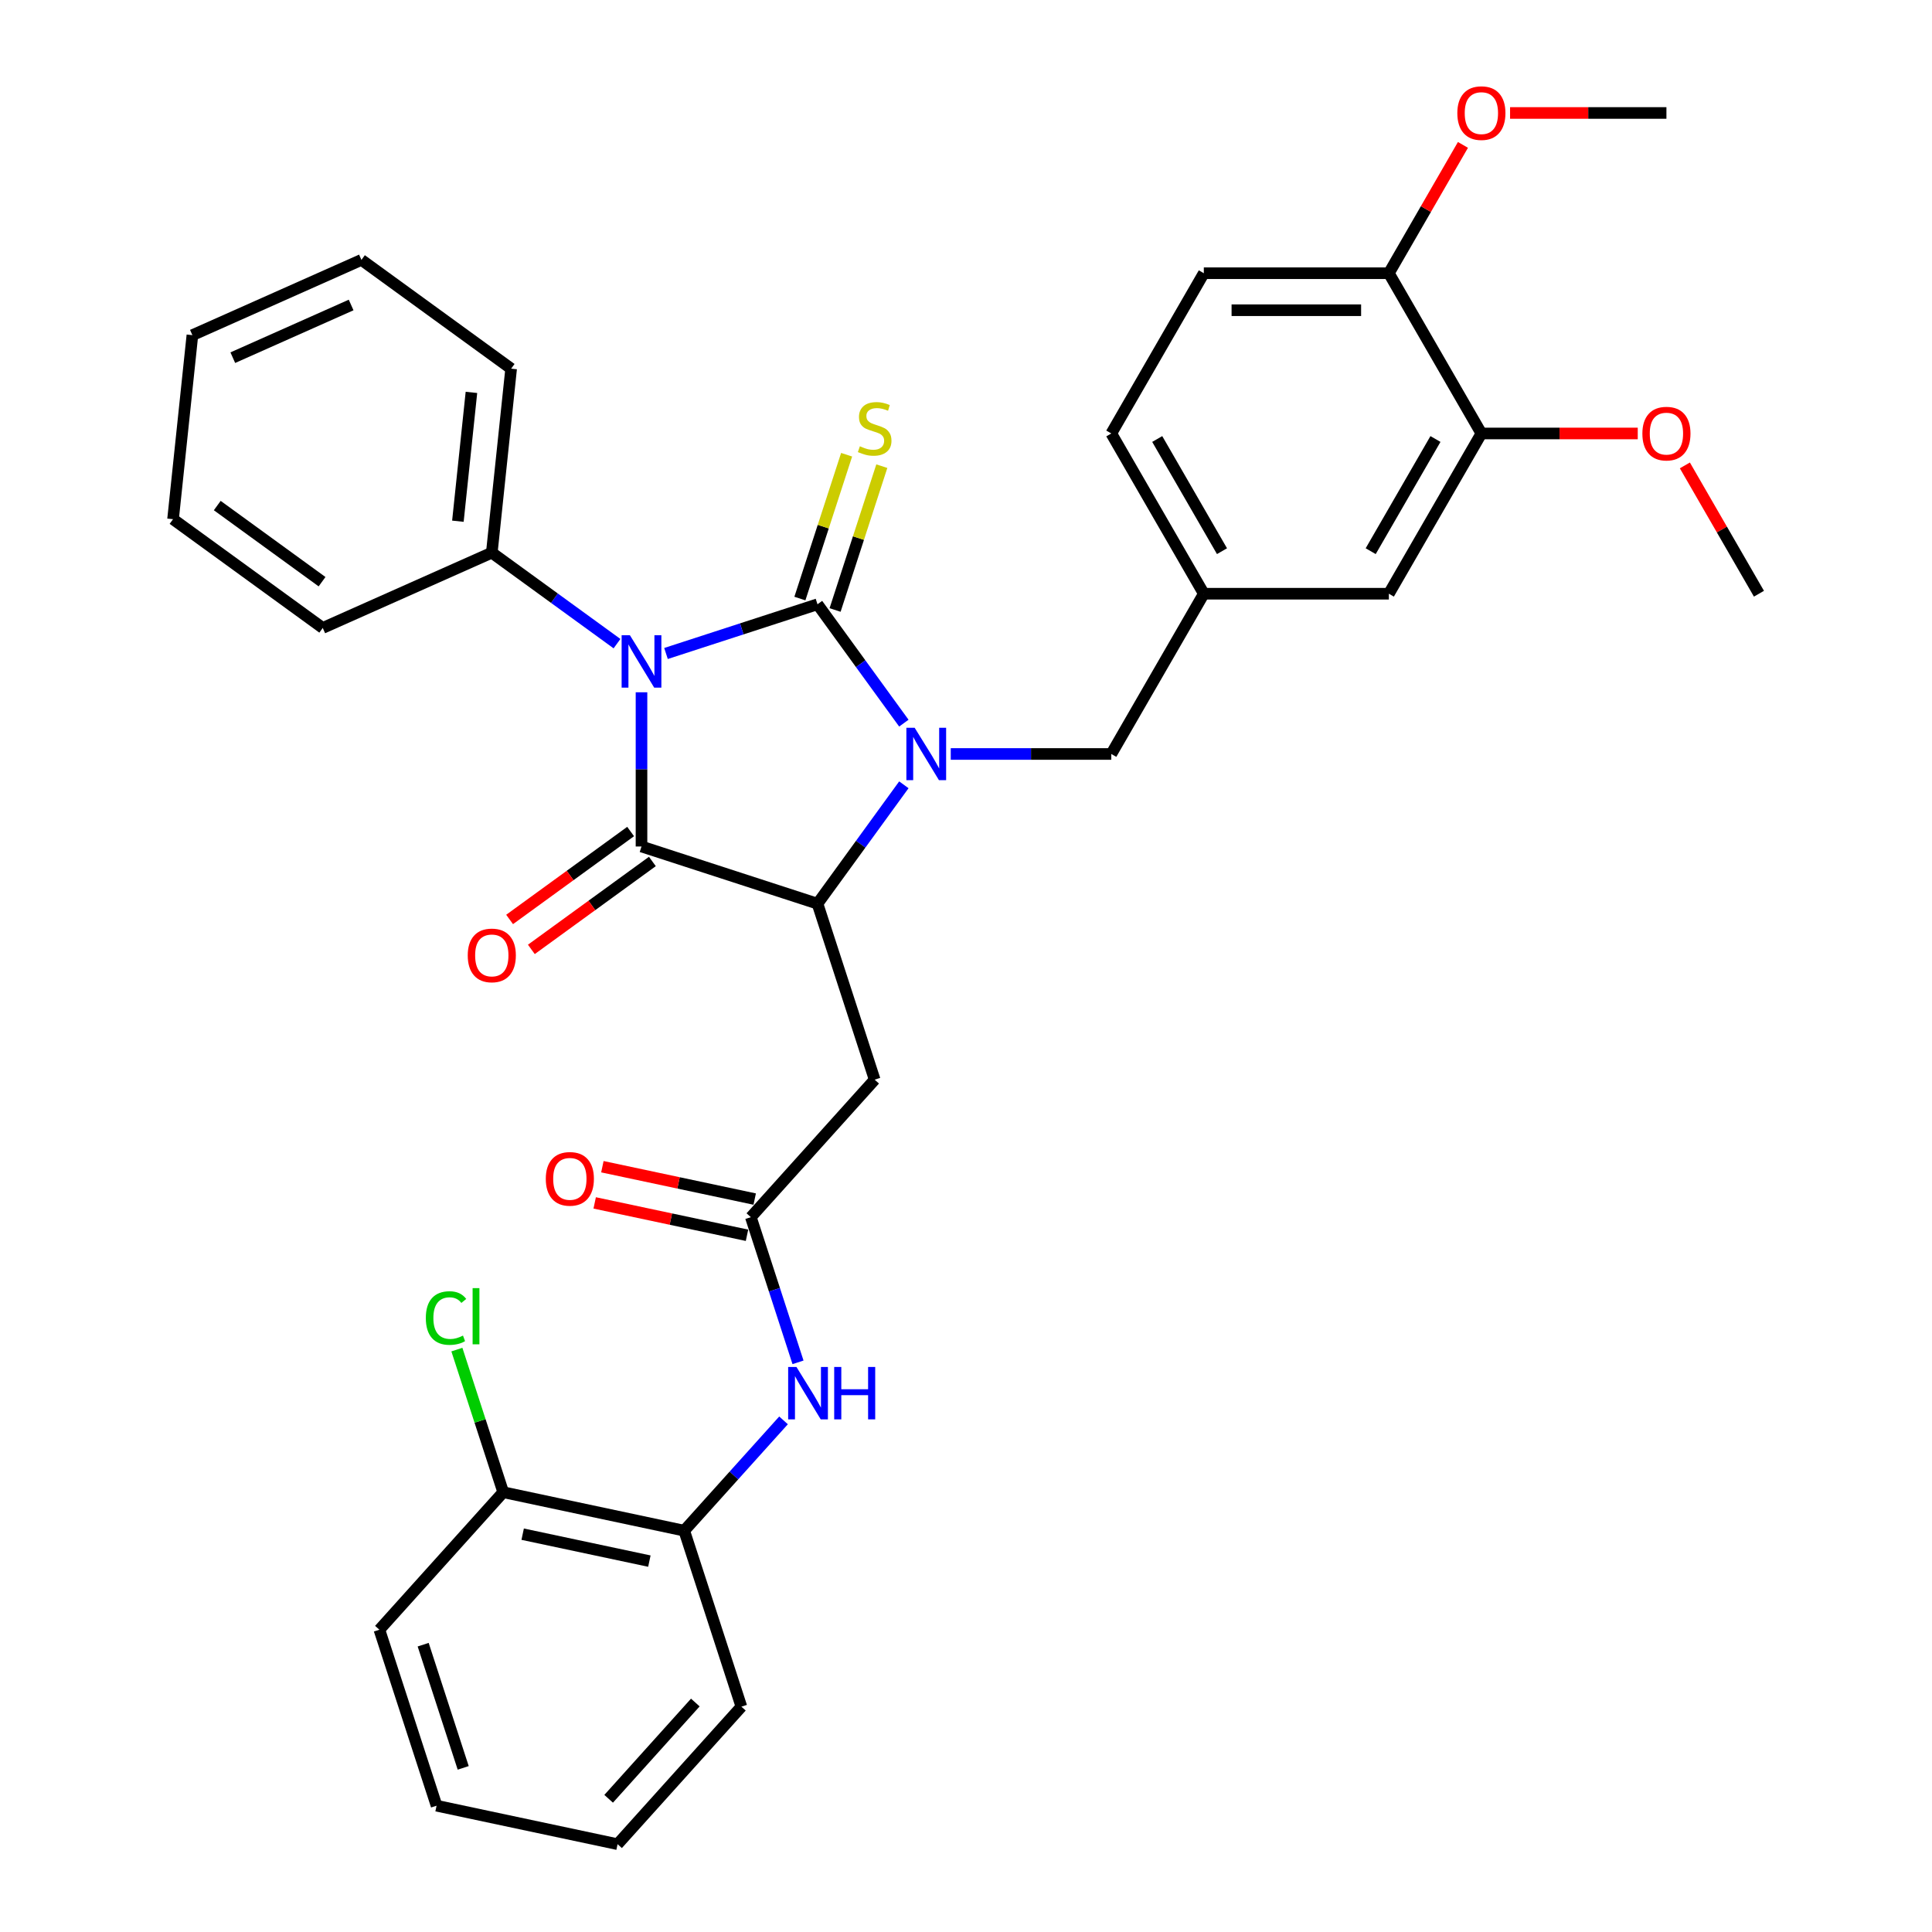 <?xml version='1.0' encoding='iso-8859-1'?>
<svg version='1.1' baseProfile='full'
              xmlns='http://www.w3.org/2000/svg'
                      xmlns:rdkit='http://www.rdkit.org/xml'
                      xmlns:xlink='http://www.w3.org/1999/xlink'
                  xml:space='preserve'
width='1000px' height='1000px' viewBox='0 0 1000 1000'>
<!-- END OF HEADER -->
<rect style='opacity:1.0;fill:#FFFFFF;stroke:none' width='1000' height='1000' x='0' y='0'> </rect>
<path class='bond-0' d='M 423.131,312.77 L 383.926,325.508' style='fill:none;fill-rule:evenodd;stroke:#000000;stroke-width:6px;stroke-linecap:butt;stroke-linejoin:miter;stroke-opacity:1' />
<path class='bond-0' d='M 383.926,325.508 L 344.721,338.246' style='fill:none;fill-rule:evenodd;stroke:#0000FF;stroke-width:6px;stroke-linecap:butt;stroke-linejoin:miter;stroke-opacity:1' />
<path class='bond-1' d='M 423.131,312.77 L 445.483,343.534' style='fill:none;fill-rule:evenodd;stroke:#000000;stroke-width:6px;stroke-linecap:butt;stroke-linejoin:miter;stroke-opacity:1' />
<path class='bond-1' d='M 445.483,343.534 L 467.835,374.299' style='fill:none;fill-rule:evenodd;stroke:#0000FF;stroke-width:6px;stroke-linecap:butt;stroke-linejoin:miter;stroke-opacity:1' />
<path class='bond-6' d='M 432.24,315.729 L 444.334,278.507' style='fill:none;fill-rule:evenodd;stroke:#000000;stroke-width:6px;stroke-linecap:butt;stroke-linejoin:miter;stroke-opacity:1' />
<path class='bond-6' d='M 444.334,278.507 L 456.428,241.285' style='fill:none;fill-rule:evenodd;stroke:#CCCC00;stroke-width:6px;stroke-linecap:butt;stroke-linejoin:miter;stroke-opacity:1' />
<path class='bond-6' d='M 414.022,309.81 L 426.116,272.588' style='fill:none;fill-rule:evenodd;stroke:#000000;stroke-width:6px;stroke-linecap:butt;stroke-linejoin:miter;stroke-opacity:1' />
<path class='bond-6' d='M 426.116,272.588 L 438.21,235.366' style='fill:none;fill-rule:evenodd;stroke:#CCCC00;stroke-width:6px;stroke-linecap:butt;stroke-linejoin:miter;stroke-opacity:1' />
<path class='bond-2' d='M 332.04,358.323 L 332.04,398.234' style='fill:none;fill-rule:evenodd;stroke:#0000FF;stroke-width:6px;stroke-linecap:butt;stroke-linejoin:miter;stroke-opacity:1' />
<path class='bond-2' d='M 332.04,398.234 L 332.04,438.145' style='fill:none;fill-rule:evenodd;stroke:#000000;stroke-width:6px;stroke-linecap:butt;stroke-linejoin:miter;stroke-opacity:1' />
<path class='bond-9' d='M 319.359,333.153 L 286.956,309.612' style='fill:none;fill-rule:evenodd;stroke:#0000FF;stroke-width:6px;stroke-linecap:butt;stroke-linejoin:miter;stroke-opacity:1' />
<path class='bond-9' d='M 286.956,309.612 L 254.554,286.07' style='fill:none;fill-rule:evenodd;stroke:#000000;stroke-width:6px;stroke-linecap:butt;stroke-linejoin:miter;stroke-opacity:1' />
<path class='bond-3' d='M 467.835,406.213 L 445.483,436.977' style='fill:none;fill-rule:evenodd;stroke:#0000FF;stroke-width:6px;stroke-linecap:butt;stroke-linejoin:miter;stroke-opacity:1' />
<path class='bond-3' d='M 445.483,436.977 L 423.131,467.742' style='fill:none;fill-rule:evenodd;stroke:#000000;stroke-width:6px;stroke-linecap:butt;stroke-linejoin:miter;stroke-opacity:1' />
<path class='bond-8' d='M 492.109,390.256 L 533.658,390.256' style='fill:none;fill-rule:evenodd;stroke:#0000FF;stroke-width:6px;stroke-linecap:butt;stroke-linejoin:miter;stroke-opacity:1' />
<path class='bond-8' d='M 533.658,390.256 L 575.206,390.256' style='fill:none;fill-rule:evenodd;stroke:#000000;stroke-width:6px;stroke-linecap:butt;stroke-linejoin:miter;stroke-opacity:1' />
<path class='bond-10' d='M 326.41,430.396 L 295.09,453.152' style='fill:none;fill-rule:evenodd;stroke:#000000;stroke-width:6px;stroke-linecap:butt;stroke-linejoin:miter;stroke-opacity:1' />
<path class='bond-10' d='M 295.09,453.152 L 263.77,475.908' style='fill:none;fill-rule:evenodd;stroke:#FF0000;stroke-width:6px;stroke-linecap:butt;stroke-linejoin:miter;stroke-opacity:1' />
<path class='bond-10' d='M 337.67,445.894 L 306.35,468.649' style='fill:none;fill-rule:evenodd;stroke:#000000;stroke-width:6px;stroke-linecap:butt;stroke-linejoin:miter;stroke-opacity:1' />
<path class='bond-10' d='M 306.35,468.649 L 275.029,491.405' style='fill:none;fill-rule:evenodd;stroke:#FF0000;stroke-width:6px;stroke-linecap:butt;stroke-linejoin:miter;stroke-opacity:1' />
<path class='bond-34' d='M 332.04,438.145 L 423.131,467.742' style='fill:none;fill-rule:evenodd;stroke:#000000;stroke-width:6px;stroke-linecap:butt;stroke-linejoin:miter;stroke-opacity:1' />
<path class='bond-4' d='M 423.131,467.742 L 452.728,558.833' style='fill:none;fill-rule:evenodd;stroke:#000000;stroke-width:6px;stroke-linecap:butt;stroke-linejoin:miter;stroke-opacity:1' />
<path class='bond-5' d='M 452.728,558.833 L 388.64,630.01' style='fill:none;fill-rule:evenodd;stroke:#000000;stroke-width:6px;stroke-linecap:butt;stroke-linejoin:miter;stroke-opacity:1' />
<path class='bond-7' d='M 388.64,630.01 L 400.846,667.577' style='fill:none;fill-rule:evenodd;stroke:#000000;stroke-width:6px;stroke-linecap:butt;stroke-linejoin:miter;stroke-opacity:1' />
<path class='bond-7' d='M 400.846,667.577 L 413.052,705.144' style='fill:none;fill-rule:evenodd;stroke:#0000FF;stroke-width:6px;stroke-linecap:butt;stroke-linejoin:miter;stroke-opacity:1' />
<path class='bond-16' d='M 390.631,620.641 L 351.211,612.262' style='fill:none;fill-rule:evenodd;stroke:#000000;stroke-width:6px;stroke-linecap:butt;stroke-linejoin:miter;stroke-opacity:1' />
<path class='bond-16' d='M 351.211,612.262 L 311.791,603.884' style='fill:none;fill-rule:evenodd;stroke:#FF0000;stroke-width:6px;stroke-linecap:butt;stroke-linejoin:miter;stroke-opacity:1' />
<path class='bond-16' d='M 386.648,639.378 L 347.228,631' style='fill:none;fill-rule:evenodd;stroke:#000000;stroke-width:6px;stroke-linecap:butt;stroke-linejoin:miter;stroke-opacity:1' />
<path class='bond-16' d='M 347.228,631 L 307.809,622.621' style='fill:none;fill-rule:evenodd;stroke:#FF0000;stroke-width:6px;stroke-linecap:butt;stroke-linejoin:miter;stroke-opacity:1' />
<path class='bond-11' d='M 405.556,735.184 L 379.852,763.731' style='fill:none;fill-rule:evenodd;stroke:#0000FF;stroke-width:6px;stroke-linecap:butt;stroke-linejoin:miter;stroke-opacity:1' />
<path class='bond-11' d='M 379.852,763.731 L 354.149,792.278' style='fill:none;fill-rule:evenodd;stroke:#000000;stroke-width:6px;stroke-linecap:butt;stroke-linejoin:miter;stroke-opacity:1' />
<path class='bond-14' d='M 575.206,390.256 L 623.095,307.309' style='fill:none;fill-rule:evenodd;stroke:#000000;stroke-width:6px;stroke-linecap:butt;stroke-linejoin:miter;stroke-opacity:1' />
<path class='bond-24' d='M 254.554,286.07 L 264.565,190.816' style='fill:none;fill-rule:evenodd;stroke:#000000;stroke-width:6px;stroke-linecap:butt;stroke-linejoin:miter;stroke-opacity:1' />
<path class='bond-24' d='M 237.005,269.779 L 244.013,203.102' style='fill:none;fill-rule:evenodd;stroke:#000000;stroke-width:6px;stroke-linecap:butt;stroke-linejoin:miter;stroke-opacity:1' />
<path class='bond-25' d='M 254.554,286.07 L 167.056,325.026' style='fill:none;fill-rule:evenodd;stroke:#000000;stroke-width:6px;stroke-linecap:butt;stroke-linejoin:miter;stroke-opacity:1' />
<path class='bond-17' d='M 354.149,792.278 L 260.463,772.364' style='fill:none;fill-rule:evenodd;stroke:#000000;stroke-width:6px;stroke-linecap:butt;stroke-linejoin:miter;stroke-opacity:1' />
<path class='bond-17' d='M 336.113,808.028 L 270.533,794.088' style='fill:none;fill-rule:evenodd;stroke:#000000;stroke-width:6px;stroke-linecap:butt;stroke-linejoin:miter;stroke-opacity:1' />
<path class='bond-23' d='M 354.149,792.278 L 383.746,883.368' style='fill:none;fill-rule:evenodd;stroke:#000000;stroke-width:6px;stroke-linecap:butt;stroke-linejoin:miter;stroke-opacity:1' />
<path class='bond-12' d='M 766.763,224.363 L 718.874,307.309' style='fill:none;fill-rule:evenodd;stroke:#000000;stroke-width:6px;stroke-linecap:butt;stroke-linejoin:miter;stroke-opacity:1' />
<path class='bond-12' d='M 742.99,227.227 L 709.468,285.29' style='fill:none;fill-rule:evenodd;stroke:#000000;stroke-width:6px;stroke-linecap:butt;stroke-linejoin:miter;stroke-opacity:1' />
<path class='bond-21' d='M 766.763,224.363 L 807.229,224.363' style='fill:none;fill-rule:evenodd;stroke:#000000;stroke-width:6px;stroke-linecap:butt;stroke-linejoin:miter;stroke-opacity:1' />
<path class='bond-21' d='M 807.229,224.363 L 847.695,224.363' style='fill:none;fill-rule:evenodd;stroke:#FF0000;stroke-width:6px;stroke-linecap:butt;stroke-linejoin:miter;stroke-opacity:1' />
<path class='bond-36' d='M 766.763,224.363 L 718.874,141.417' style='fill:none;fill-rule:evenodd;stroke:#000000;stroke-width:6px;stroke-linecap:butt;stroke-linejoin:miter;stroke-opacity:1' />
<path class='bond-13' d='M 718.874,141.417 L 623.095,141.417' style='fill:none;fill-rule:evenodd;stroke:#000000;stroke-width:6px;stroke-linecap:butt;stroke-linejoin:miter;stroke-opacity:1' />
<path class='bond-13' d='M 704.507,160.572 L 637.462,160.572' style='fill:none;fill-rule:evenodd;stroke:#000000;stroke-width:6px;stroke-linecap:butt;stroke-linejoin:miter;stroke-opacity:1' />
<path class='bond-22' d='M 718.874,141.417 L 738.046,108.209' style='fill:none;fill-rule:evenodd;stroke:#000000;stroke-width:6px;stroke-linecap:butt;stroke-linejoin:miter;stroke-opacity:1' />
<path class='bond-22' d='M 738.046,108.209 L 757.218,75.001' style='fill:none;fill-rule:evenodd;stroke:#FF0000;stroke-width:6px;stroke-linecap:butt;stroke-linejoin:miter;stroke-opacity:1' />
<path class='bond-15' d='M 623.095,307.309 L 718.874,307.309' style='fill:none;fill-rule:evenodd;stroke:#000000;stroke-width:6px;stroke-linecap:butt;stroke-linejoin:miter;stroke-opacity:1' />
<path class='bond-19' d='M 623.095,307.309 L 575.206,224.363' style='fill:none;fill-rule:evenodd;stroke:#000000;stroke-width:6px;stroke-linecap:butt;stroke-linejoin:miter;stroke-opacity:1' />
<path class='bond-19' d='M 632.501,285.29 L 598.979,227.227' style='fill:none;fill-rule:evenodd;stroke:#000000;stroke-width:6px;stroke-linecap:butt;stroke-linejoin:miter;stroke-opacity:1' />
<path class='bond-20' d='M 260.463,772.364 L 248.472,735.458' style='fill:none;fill-rule:evenodd;stroke:#000000;stroke-width:6px;stroke-linecap:butt;stroke-linejoin:miter;stroke-opacity:1' />
<path class='bond-20' d='M 248.472,735.458 L 236.48,698.552' style='fill:none;fill-rule:evenodd;stroke:#00CC00;stroke-width:6px;stroke-linecap:butt;stroke-linejoin:miter;stroke-opacity:1' />
<path class='bond-26' d='M 260.463,772.364 L 196.375,843.541' style='fill:none;fill-rule:evenodd;stroke:#000000;stroke-width:6px;stroke-linecap:butt;stroke-linejoin:miter;stroke-opacity:1' />
<path class='bond-18' d='M 623.095,141.417 L 575.206,224.363' style='fill:none;fill-rule:evenodd;stroke:#000000;stroke-width:6px;stroke-linecap:butt;stroke-linejoin:miter;stroke-opacity:1' />
<path class='bond-27' d='M 872.085,240.894 L 891.258,274.102' style='fill:none;fill-rule:evenodd;stroke:#FF0000;stroke-width:6px;stroke-linecap:butt;stroke-linejoin:miter;stroke-opacity:1' />
<path class='bond-27' d='M 891.258,274.102 L 910.43,307.309' style='fill:none;fill-rule:evenodd;stroke:#000000;stroke-width:6px;stroke-linecap:butt;stroke-linejoin:miter;stroke-opacity:1' />
<path class='bond-28' d='M 781.608,58.47 L 822.075,58.47' style='fill:none;fill-rule:evenodd;stroke:#FF0000;stroke-width:6px;stroke-linecap:butt;stroke-linejoin:miter;stroke-opacity:1' />
<path class='bond-28' d='M 822.075,58.47 L 862.541,58.47' style='fill:none;fill-rule:evenodd;stroke:#000000;stroke-width:6px;stroke-linecap:butt;stroke-linejoin:miter;stroke-opacity:1' />
<path class='bond-29' d='M 383.746,883.368 L 319.658,954.545' style='fill:none;fill-rule:evenodd;stroke:#000000;stroke-width:6px;stroke-linecap:butt;stroke-linejoin:miter;stroke-opacity:1' />
<path class='bond-29' d='M 359.897,881.227 L 315.035,931.051' style='fill:none;fill-rule:evenodd;stroke:#000000;stroke-width:6px;stroke-linecap:butt;stroke-linejoin:miter;stroke-opacity:1' />
<path class='bond-30' d='M 264.565,190.816 L 187.079,134.519' style='fill:none;fill-rule:evenodd;stroke:#000000;stroke-width:6px;stroke-linecap:butt;stroke-linejoin:miter;stroke-opacity:1' />
<path class='bond-31' d='M 167.056,325.026 L 89.57,268.729' style='fill:none;fill-rule:evenodd;stroke:#000000;stroke-width:6px;stroke-linecap:butt;stroke-linejoin:miter;stroke-opacity:1' />
<path class='bond-31' d='M 166.693,301.084 L 112.452,261.676' style='fill:none;fill-rule:evenodd;stroke:#000000;stroke-width:6px;stroke-linecap:butt;stroke-linejoin:miter;stroke-opacity:1' />
<path class='bond-37' d='M 196.375,843.541 L 225.972,934.632' style='fill:none;fill-rule:evenodd;stroke:#000000;stroke-width:6px;stroke-linecap:butt;stroke-linejoin:miter;stroke-opacity:1' />
<path class='bond-37' d='M 219.033,851.286 L 239.751,915.049' style='fill:none;fill-rule:evenodd;stroke:#000000;stroke-width:6px;stroke-linecap:butt;stroke-linejoin:miter;stroke-opacity:1' />
<path class='bond-32' d='M 319.658,954.545 L 225.972,934.632' style='fill:none;fill-rule:evenodd;stroke:#000000;stroke-width:6px;stroke-linecap:butt;stroke-linejoin:miter;stroke-opacity:1' />
<path class='bond-35' d='M 187.079,134.519 L 99.581,173.476' style='fill:none;fill-rule:evenodd;stroke:#000000;stroke-width:6px;stroke-linecap:butt;stroke-linejoin:miter;stroke-opacity:1' />
<path class='bond-35' d='M 181.746,157.862 L 120.497,185.132' style='fill:none;fill-rule:evenodd;stroke:#000000;stroke-width:6px;stroke-linecap:butt;stroke-linejoin:miter;stroke-opacity:1' />
<path class='bond-33' d='M 89.57,268.729 L 99.581,173.476' style='fill:none;fill-rule:evenodd;stroke:#000000;stroke-width:6px;stroke-linecap:butt;stroke-linejoin:miter;stroke-opacity:1' />
<path  class='atom-1' d='M 326.044 328.805
L 334.933 343.171
Q 335.814 344.589, 337.231 347.156
Q 338.649 349.723, 338.725 349.876
L 338.725 328.805
L 342.327 328.805
L 342.327 355.929
L 338.611 355.929
L 329.071 340.221
Q 327.96 338.382, 326.772 336.275
Q 325.623 334.168, 325.278 333.517
L 325.278 355.929
L 321.754 355.929
L 321.754 328.805
L 326.044 328.805
' fill='#0000FF'/>
<path  class='atom-2' d='M 473.432 376.694
L 482.32 391.06
Q 483.201 392.478, 484.619 395.045
Q 486.037 397.612, 486.113 397.765
L 486.113 376.694
L 489.714 376.694
L 489.714 403.818
L 485.998 403.818
L 476.459 388.11
Q 475.348 386.272, 474.16 384.164
Q 473.011 382.057, 472.666 381.406
L 472.666 403.818
L 469.141 403.818
L 469.141 376.694
L 473.432 376.694
' fill='#0000FF'/>
<path  class='atom-7' d='M 445.066 230.989
Q 445.372 231.104, 446.636 231.64
Q 447.901 232.176, 449.28 232.521
Q 450.697 232.828, 452.077 232.828
Q 454.643 232.828, 456.138 231.602
Q 457.632 230.337, 457.632 228.154
Q 457.632 226.66, 456.866 225.74
Q 456.138 224.821, 454.988 224.323
Q 453.839 223.824, 451.923 223.25
Q 449.51 222.522, 448.054 221.832
Q 446.636 221.143, 445.602 219.687
Q 444.606 218.231, 444.606 215.779
Q 444.606 212.369, 446.905 210.262
Q 449.242 208.155, 453.839 208.155
Q 456.98 208.155, 460.543 209.649
L 459.662 212.599
Q 456.406 211.258, 453.954 211.258
Q 451.31 211.258, 449.855 212.369
Q 448.399 213.442, 448.437 215.319
Q 448.437 216.775, 449.165 217.656
Q 449.931 218.538, 451.004 219.036
Q 452.115 219.534, 453.954 220.108
Q 456.406 220.875, 457.862 221.641
Q 459.317 222.407, 460.352 223.978
Q 461.425 225.51, 461.425 228.154
Q 461.425 231.908, 458.896 233.939
Q 456.406 235.931, 452.23 235.931
Q 449.816 235.931, 447.977 235.394
Q 446.177 234.896, 444.031 234.015
L 445.066 230.989
' fill='#CCCC00'/>
<path  class='atom-8' d='M 412.241 707.538
L 421.129 721.905
Q 422.01 723.323, 423.428 725.889
Q 424.846 728.456, 424.922 728.61
L 424.922 707.538
L 428.523 707.538
L 428.523 734.663
L 424.807 734.663
L 415.268 718.955
Q 414.157 717.116, 412.969 715.009
Q 411.82 712.902, 411.475 712.251
L 411.475 734.663
L 407.95 734.663
L 407.95 707.538
L 412.241 707.538
' fill='#0000FF'/>
<path  class='atom-8' d='M 431.78 707.538
L 435.458 707.538
L 435.458 719.07
L 449.326 719.07
L 449.326 707.538
L 453.004 707.538
L 453.004 734.663
L 449.326 734.663
L 449.326 722.135
L 435.458 722.135
L 435.458 734.663
L 431.78 734.663
L 431.78 707.538
' fill='#0000FF'/>
<path  class='atom-11' d='M 242.103 494.519
Q 242.103 488.006, 245.321 484.366
Q 248.539 480.727, 254.554 480.727
Q 260.569 480.727, 263.787 484.366
Q 267.005 488.006, 267.005 494.519
Q 267.005 501.108, 263.749 504.863
Q 260.492 508.579, 254.554 508.579
Q 248.577 508.579, 245.321 504.863
Q 242.103 501.147, 242.103 494.519
M 254.554 505.514
Q 258.691 505.514, 260.914 502.756
Q 263.174 499.959, 263.174 494.519
Q 263.174 489.194, 260.914 486.512
Q 258.691 483.792, 254.554 483.792
Q 250.416 483.792, 248.156 486.473
Q 245.934 489.155, 245.934 494.519
Q 245.934 499.997, 248.156 502.756
Q 250.416 505.514, 254.554 505.514
' fill='#FF0000'/>
<path  class='atom-17' d='M 282.503 610.173
Q 282.503 603.66, 285.721 600.021
Q 288.939 596.381, 294.954 596.381
Q 300.969 596.381, 304.187 600.021
Q 307.406 603.66, 307.406 610.173
Q 307.406 616.763, 304.149 620.517
Q 300.893 624.233, 294.954 624.233
Q 288.978 624.233, 285.721 620.517
Q 282.503 616.801, 282.503 610.173
M 294.954 621.168
Q 299.092 621.168, 301.314 618.41
Q 303.574 615.613, 303.574 610.173
Q 303.574 604.848, 301.314 602.166
Q 299.092 599.446, 294.954 599.446
Q 290.817 599.446, 288.556 602.128
Q 286.334 604.81, 286.334 610.173
Q 286.334 615.652, 288.556 618.41
Q 290.817 621.168, 294.954 621.168
' fill='#FF0000'/>
<path  class='atom-21' d='M 220.407 682.212
Q 220.407 675.47, 223.549 671.945
Q 226.729 668.382, 232.743 668.382
Q 238.337 668.382, 241.325 672.328
L 238.797 674.397
Q 236.613 671.523, 232.743 671.523
Q 228.644 671.523, 226.46 674.282
Q 224.315 677.002, 224.315 682.212
Q 224.315 687.576, 226.537 690.334
Q 228.797 693.093, 233.165 693.093
Q 236.153 693.093, 239.639 691.292
L 240.712 694.165
Q 239.295 695.085, 237.149 695.621
Q 235.004 696.158, 232.628 696.158
Q 226.729 696.158, 223.549 692.556
Q 220.407 688.955, 220.407 682.212
' fill='#00CC00'/>
<path  class='atom-21' d='M 244.62 666.735
L 248.145 666.735
L 248.145 695.813
L 244.62 695.813
L 244.62 666.735
' fill='#00CC00'/>
<path  class='atom-22' d='M 850.09 224.44
Q 850.09 217.927, 853.308 214.287
Q 856.526 210.648, 862.541 210.648
Q 868.556 210.648, 871.774 214.287
Q 874.992 217.927, 874.992 224.44
Q 874.992 231.029, 871.736 234.784
Q 868.479 238.5, 862.541 238.5
Q 856.565 238.5, 853.308 234.784
Q 850.09 231.067, 850.09 224.44
M 862.541 235.435
Q 866.679 235.435, 868.901 232.677
Q 871.161 229.88, 871.161 224.44
Q 871.161 219.114, 868.901 216.433
Q 866.679 213.712, 862.541 213.712
Q 858.403 213.712, 856.143 216.394
Q 853.921 219.076, 853.921 224.44
Q 853.921 229.918, 856.143 232.677
Q 858.403 235.435, 862.541 235.435
' fill='#FF0000'/>
<path  class='atom-23' d='M 754.312 58.547
Q 754.312 52.034, 757.53 48.394
Q 760.748 44.755, 766.763 44.755
Q 772.778 44.755, 775.996 48.394
Q 779.214 52.034, 779.214 58.547
Q 779.214 65.136, 775.957 68.891
Q 772.701 72.607, 766.763 72.607
Q 760.786 72.607, 757.53 68.891
Q 754.312 65.175, 754.312 58.547
M 766.763 69.542
Q 770.9 69.542, 773.122 66.784
Q 775.383 63.987, 775.383 58.547
Q 775.383 53.221, 773.122 50.54
Q 770.9 47.819, 766.763 47.819
Q 762.625 47.819, 760.365 50.501
Q 758.143 53.183, 758.143 58.547
Q 758.143 64.025, 760.365 66.784
Q 762.625 69.542, 766.763 69.542
' fill='#FF0000'/>
</svg>
